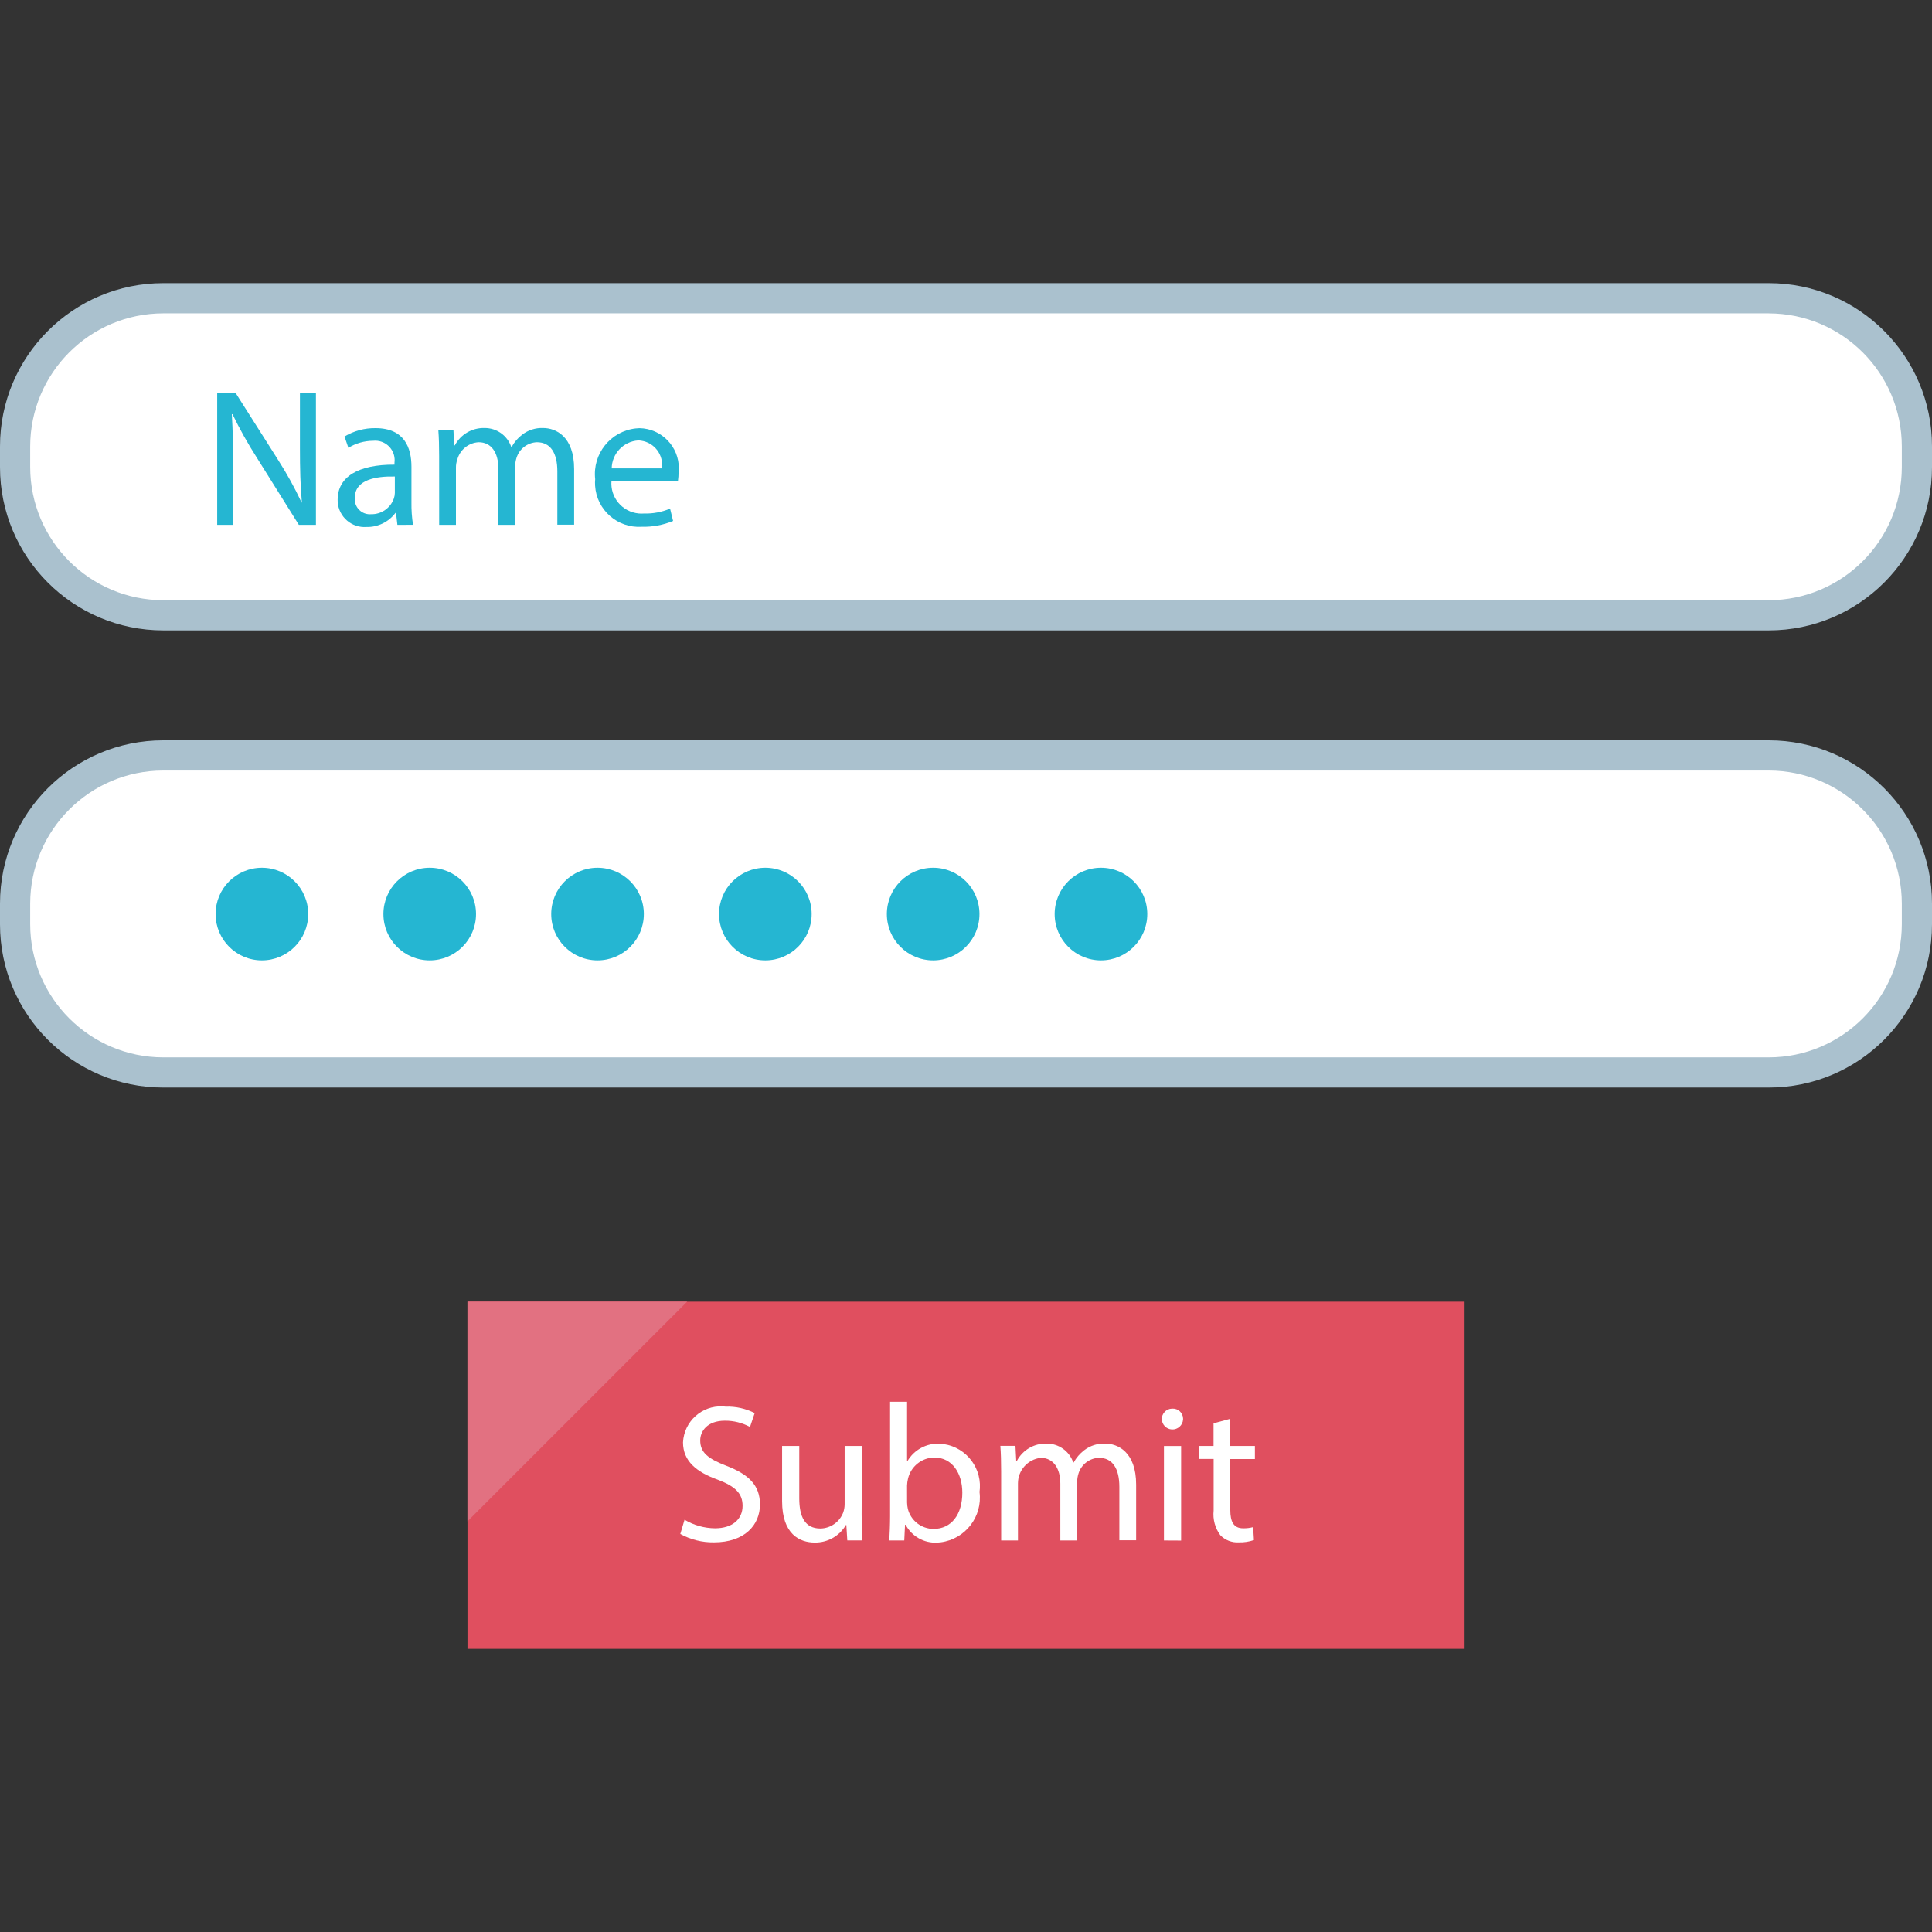 <?xml version="1.0" encoding="iso-8859-1"?>
<!-- Generator: Adobe Illustrator 19.0.0, SVG Export Plug-In . SVG Version: 6.00 Build 0)  -->
<svg version="1.1" id="Layer_1" xmlns="http://www.w3.org/2000/svg" xmlns:xlink="http://www.w3.org/1999/xlink" x="0px" y="0px"
	 viewBox="0 0 512 512" style="enable-background:new 0 0 512 512;" xml:space="preserve">
<rect x="0" y="0" width="512" height="512" fill="#333333" stroke="none"/>
<path style="fill:#FFFFFF;" d="M43.272,79.052h425.464c21.688,0,39.264,17.576,39.264,39.264l0,0v5.472
	c0,21.688-17.584,39.272-39.272,39.272l0,0H43.28C21.592,163.068,4.008,145.484,4,123.796v-0.008v-5.472
	C4,96.628,21.576,79.052,43.272,79.052C43.264,79.052,43.272,79.052,43.272,79.052z"/>
<path style="fill:#AAC1CE;" d="M468.728,83.052c19.464,0.024,35.248,15.8,35.272,35.264v5.472
	c-0.024,19.472-15.8,35.248-35.272,35.272H43.272C23.8,159.036,8.024,143.252,8,123.788v-5.472
	c0.024-19.472,15.8-35.248,35.272-35.272h425.456 M468.728,75.036H43.272C19.376,75.036,0,94.412,0,118.316l0,0v5.472
	c0,23.896,19.376,43.272,43.272,43.272l0,0h425.456c23.896,0,43.272-19.376,43.272-43.272l0,0v-5.472
	C512,94.412,492.624,75.036,468.728,75.036L468.728,75.036z"/>
<path style="fill:#FFFFFF;" d="M43.272,200.196h425.456c21.688,0,39.272,17.584,39.272,39.272l0,0v5.472
	c0,21.688-17.584,39.272-39.272,39.272l0,0H43.28C21.592,284.22,4.008,266.636,4,244.948v-0.008v-5.48
	c0-21.688,17.576-39.264,39.264-39.264C43.264,200.196,43.272,200.196,43.272,200.196z"/>
<path style="fill:#AAC1CE;" d="M468.728,204.196c19.472,0.024,35.248,15.8,35.272,35.272v5.472
	c-0.024,19.472-15.8,35.248-35.272,35.272H43.272C23.8,280.188,8.024,264.404,8,244.94v-5.472
	c0.024-19.472,15.8-35.248,35.272-35.272H468.728 M468.728,196.196H43.272C19.376,196.196,0,215.564,0,239.468l0,0v5.472
	c0,23.896,19.376,43.272,43.272,43.272l0,0h425.456c23.896,0,43.272-19.376,43.272-43.272l0,0v-5.472
	C512,215.564,492.624,196.196,468.728,196.196L468.728,196.196z"/>
<g>
	<circle style="fill:#25B6D2;" cx="69.408" cy="242.236" r="12.272"/>
	<circle style="fill:#25B6D2;" cx="113.88" cy="242.236" r="12.272"/>
	<circle style="fill:#25B6D2;" cx="158.352" cy="242.236" r="12.272"/>
	<circle style="fill:#25B6D2;" cx="202.824" cy="242.236" r="12.272"/>
	<circle style="fill:#25B6D2;" cx="247.296" cy="242.236" r="12.272"/>
	<circle style="fill:#25B6D2;" cx="291.768" cy="242.236" r="12.272"/>
	<path style="fill:#25B6D2;" d="M57.56,139.084v-34.88h4.92l11.2,17.648c2.328,3.64,4.424,7.424,6.256,11.336L80,133.132
		c-0.416-4.656-0.512-8.896-0.512-14.336v-14.592h4.24v34.88H79.2L68.12,121.38c-2.4-3.744-4.584-7.632-6.52-11.64l-0.16,0.048
		c0.256,4.4,0.368,8.592,0.368,14.4v14.904L57.56,139.084z"/>
	<path style="fill:#25B6D2;" d="M105.312,139.084l-0.36-3.16H104.8c-1.808,2.408-4.656,3.792-7.664,3.728
		c-3.928,0.288-7.352-2.664-7.64-6.6c-0.016-0.2-0.024-0.4-0.016-0.6c0-6.056,5.384-9.368,15.064-9.312v-0.52
		c0.368-2.832-1.632-5.424-4.464-5.792c-0.408-0.056-0.824-0.056-1.232-0.008c-2.304,0.008-4.56,0.656-6.52,1.864l-1.032-3
		c2.48-1.496,5.328-2.264,8.224-2.224c7.664,0,9.52,5.224,9.52,10.24v9.376c-0.032,2.008,0.104,4.016,0.416,6L105.312,139.084z
		 M104.64,126.284c-4.968-0.112-10.608,0.8-10.608,5.64c-0.2,2.2,1.424,4.144,3.624,4.344c0.224,0.016,0.448,0.024,0.672,0
		c2.712,0.072,5.16-1.624,6.056-4.184c0.16-0.472,0.248-0.96,0.256-1.456L104.64,126.284z"/>
	<path style="fill:#25B6D2;" d="M116.376,120.804c0-2.584-0.056-4.712-0.208-6.776h4l0.208,4h0.16
		c1.536-2.904,4.584-4.688,7.864-4.6c3.2-0.032,6.056,1.984,7.088,5.016h0.104c0.696-1.272,1.648-2.376,2.8-3.256
		c1.584-1.216,3.544-1.84,5.536-1.76c3.312,0,8.224,2.168,8.224,10.864v14.752h-4.448v-14.136c0-4.8-1.76-7.712-5.44-7.712
		c-2.488,0.104-4.64,1.768-5.384,4.144c-0.232,0.736-0.36,1.504-0.36,2.272v15.48h-4.456v-15.016c0-4-1.76-6.88-5.224-6.88
		c-2.664,0.152-4.928,1.984-5.64,4.552c-0.256,0.712-0.384,1.464-0.368,2.224v15.112h-4.448L116.376,120.804z"/>
	<path style="fill:#25B6D2;" d="M162.048,127.388c-0.4,4.4,2.848,8.288,7.248,8.688c0.448,0.04,0.896,0.04,1.344,0.008
		c2.376,0.072,4.744-0.368,6.936-1.296l0.8,3.264c-2.64,1.096-5.472,1.616-8.328,1.544c-6.408,0.408-11.936-4.464-12.344-10.88
		c-0.04-0.584-0.032-1.168,0.024-1.744c-0.752-6.672,4.048-12.68,10.72-13.432c0.344-0.04,0.688-0.064,1.032-0.072
		c5.864,0.112,10.528,4.952,10.416,10.808c-0.008,0.328-0.024,0.664-0.064,0.992c-0.008,0.712-0.064,1.424-0.16,2.128
		L162.048,127.388z M175.4,124.124c0.512-3.544-1.952-6.824-5.496-7.336c-0.272-0.04-0.544-0.064-0.816-0.064
		c-3.888,0.288-6.92,3.496-6.984,7.4H175.4z"/>
</g>
<rect x="123.888" y="344.956" style="fill:#E04F5F;" width="264.24" height="92.008"/>
<g>
	<path style="fill:#FFFFFF;" d="M181.416,402.74c2.44,1.464,5.232,2.248,8.08,2.272c4.6,0,7.296-2.4,7.296-5.952
		c0-3.256-1.864-5.128-6.576-6.928c-5.688-2.024-9.208-4.968-9.208-9.888c0.272-5.536,4.976-9.808,10.52-9.536
		c0.256,0.016,0.512,0.032,0.76,0.064c2.672-0.088,5.328,0.496,7.712,1.712l-1.24,3.672c-2.032-1.096-4.312-1.664-6.624-1.656
		c-4.76,0-6.568,2.84-6.568,5.224c0,3.256,2.128,4.864,6.936,6.728c5.896,2.28,8.896,5.128,8.896,10.248
		c0,5.384-4,10.04-12.208,10.04c-3.112,0.04-6.176-0.728-8.904-2.224L181.416,402.74z"/>
	<path style="fill:#FFFFFF;" d="M228.344,401.388c0,2.592,0.048,4.864,0.2,6.832h-4l-0.256-4.088h-0.104
		c-1.72,2.928-4.88,4.712-8.28,4.656c-3.928,0-8.64-2.168-8.64-10.976v-14.616h4.552v13.872c0,4.8,1.448,8,5.6,8
		c2.656-0.04,5.024-1.68,6.008-4.144c0.28-0.744,0.416-1.536,0.416-2.328v-15.4h4.552L228.344,401.388z"/>
	<path style="fill:#FFFFFF;" d="M235.672,408.228c0.104-1.712,0.208-4.24,0.208-6.472v-30.28h4.504v15.72h0.104
		c1.768-3,5.056-4.776,8.536-4.6c6.2,0.312,10.968,5.592,10.656,11.792c-0.016,0.336-0.048,0.672-0.096,1.008
		c0.84,6.52-3.768,12.488-10.288,13.328c-0.304,0.04-0.608,0.064-0.912,0.08c-3.472,0.192-6.752-1.648-8.384-4.72h-0.16l-0.2,4.144
		H235.672z M240.384,398.188c0.016,0.56,0.08,1.112,0.2,1.656c0.784,3.136,3.6,5.336,6.832,5.328c4.76,0,7.608-3.88,7.608-9.6
		c0-5.024-2.584-9.32-7.456-9.32c-3.32,0.064-6.176,2.368-6.936,5.6c-0.152,0.608-0.232,1.232-0.256,1.856L240.384,398.188z"/>
	<path style="fill:#FFFFFF;" d="M265.312,389.948c0-2.584-0.056-4.704-0.208-6.784h4l0.208,4h0.16
		c1.536-2.904,4.584-4.688,7.864-4.6c3.2-0.032,6.056,1.984,7.088,5.016h0.104c0.696-1.272,1.648-2.376,2.8-3.256
		c1.584-1.216,3.544-1.84,5.536-1.76c3.312,0,8.224,2.168,8.224,10.864v14.752h-4.448v-14.136c0-4.8-1.76-7.712-5.44-7.712
		c-2.488,0.104-4.64,1.768-5.384,4.144c-0.232,0.736-0.36,1.504-0.36,2.272v15.48H281V393.22c0-4-1.76-6.88-5.224-6.88
		c-3.432,0.408-6.016,3.32-6.008,6.776v15.12h-4.448L265.312,389.948z"/>
	<path style="fill:#FFFFFF;" d="M313.528,376.148c-0.08,1.56-1.416,2.752-2.968,2.672c-1.44-0.08-2.592-1.232-2.672-2.672
		c-0.04-1.536,1.168-2.808,2.704-2.848c0.048,0,0.088,0,0.136,0c1.496-0.056,2.744,1.112,2.8,2.6
		C313.536,375.98,313.536,376.06,313.528,376.148z M308.456,408.236v-25.032h4.552v25.056L308.456,408.236z"/>
	<path style="fill:#FFFFFF;" d="M326.04,375.996v7.2h6.52v3.472h-6.52v13.488c0,3.104,0.872,4.856,3.416,4.856
		c0.888,0.016,1.776-0.088,2.64-0.312l0.208,3.424c-1.288,0.448-2.64,0.656-4,0.616c-1.84,0.112-3.64-0.584-4.92-1.912
		c-1.384-1.88-2.008-4.2-1.76-6.52v-13.672h-3.88v-3.44h3.856v-6L326.04,375.996z"/>
</g>
<polygon style="fill:#E27181;" points="123.888,403.164 123.888,344.932 182.12,344.932 "/>
<g>
</g>
<g>
</g>
<g>
</g>
<g>
</g>
<g>
</g>
<g>
</g>
<g>
</g>
<g>
</g>
<g>
</g>
<g>
</g>
<g>
</g>
<g>
</g>
<g>
</g>
<g>
</g>
<g>
</g>
</svg>
